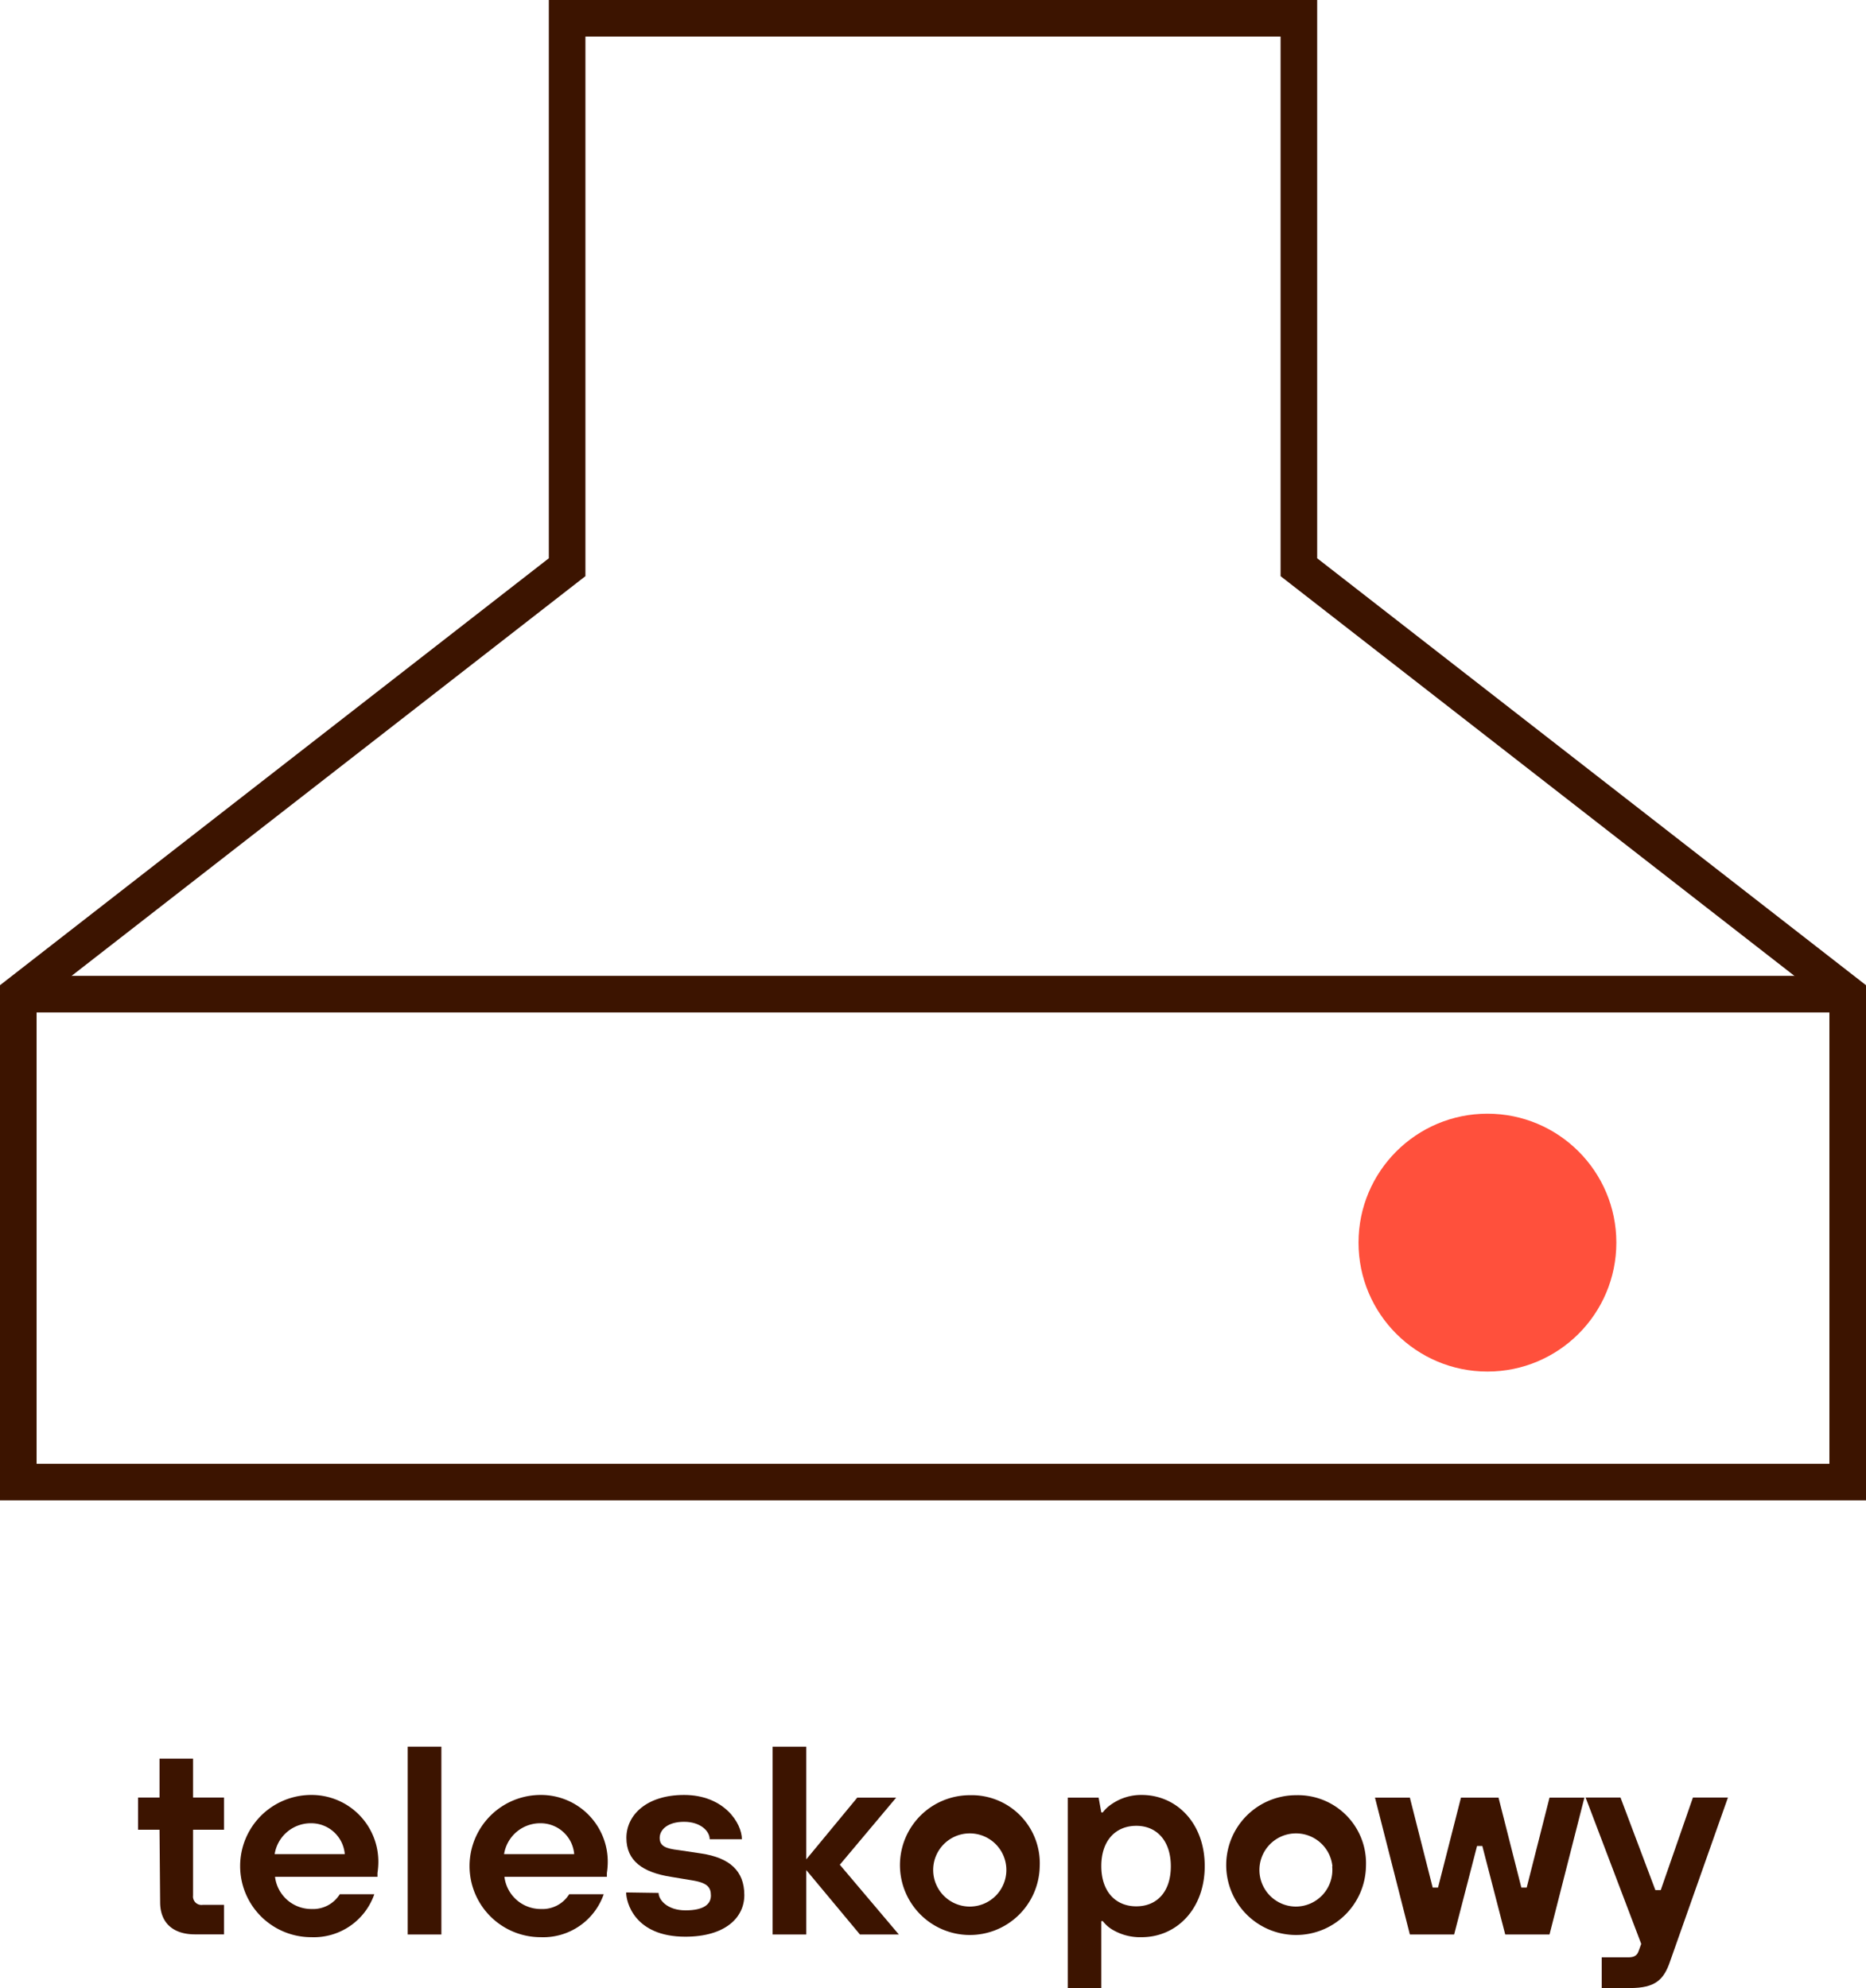 <svg xmlns="http://www.w3.org/2000/svg" viewBox="0 0 153 162.99"><defs><style>.cls-1{fill:#3c1400;}.cls-2{fill:none;stroke:#3c1400;stroke-miterlimit:10;stroke-width:3px;}.cls-3{fill:#ff503c;}</style></defs><g id="Warstwa_2" data-name="Warstwa 2"><g id="Warstwa_1-2" data-name="Warstwa 1"><path class="cls-1" d="M13.08,150H11.32v-2.64h1.76v-3.19h2.75v3.19h2.54V150H15.83v5.39a.69.69,0,0,0,.78.77h1.76v2.42H16c-1.87,0-2.87-1-2.87-2.64Z"/><path class="cls-1" d="M30.69,155.29a5.25,5.25,0,0,1-5.17,3.52,5.83,5.83,0,0,1,0-11.66,5.47,5.47,0,0,1,5.5,5.61,6.39,6.39,0,0,1-.07.79l0,.31H22.55a3,3,0,0,0,3,2.64,2.58,2.58,0,0,0,2.31-1.21ZM28.27,152a2.76,2.76,0,0,0-2.75-2.53,3,3,0,0,0-3,2.53Z"/><path class="cls-1" d="M33.43,143.19h2.76v15.4H33.43Z"/><path class="cls-1" d="M49.5,155.29a5.25,5.25,0,0,1-5.17,3.52,5.83,5.83,0,0,1,0-11.66,5.47,5.47,0,0,1,5.5,5.61,6.39,6.39,0,0,1-.07.79l0,.31H41.36a3,3,0,0,0,3,2.64,2.58,2.58,0,0,0,2.31-1.21ZM47.08,152a2.76,2.76,0,0,0-2.75-2.53,3,3,0,0,0-3,2.53Z"/><path class="cls-1" d="M54,155.18c0,.55.69,1.43,2.21,1.43s2.08-.52,2.08-1.21-.3-1.05-1.54-1.25L55,153.86c-2.32-.37-3.64-1.32-3.64-3.19s1.65-3.52,4.73-3.52c3.28,0,4.74,2.31,4.74,3.63H58.19c0-.68-.77-1.43-2.1-1.43s-2,.64-2,1.32.51.88,1.55,1l1.87.28c2.3.35,3.52,1.41,3.52,3.41,0,1.85-1.57,3.41-4.84,3.41-4.19,0-4.85-2.86-4.85-3.63Z"/><path class="cls-1" d="M63.35,143.19h2.76v9.24l4.18-5.06h3.19l-4.62,5.5,4.84,5.72H70.51l-4.4-5.28v5.28H63.35Z"/><path class="cls-1" d="M85.25,153a5.73,5.73,0,1,1-5.72-5.83A5.58,5.58,0,0,1,85.25,153Zm-2.75,0a3,3,0,1,0-3,3.3A3,3,0,0,0,82.5,153Z"/><path class="cls-1" d="M87.55,147.37h2.53l.22,1.21h.12a3,3,0,0,1,.76-.7,4.24,4.24,0,0,1,2.43-.73c2.86,0,5.17,2.31,5.17,5.83s-2.31,5.83-5.17,5.83a4.43,4.43,0,0,1-2.47-.66,2.86,2.86,0,0,1-.72-.66H90.3V163H87.55Zm5.62,2.31c-1.68,0-2.87,1.19-2.87,3.3s1.19,3.3,2.87,3.3S96,155.1,96,153,94.84,149.68,93.17,149.68Z"/><path class="cls-1" d="M112,153a5.73,5.73,0,1,1-5.73-5.83A5.58,5.58,0,0,1,112,153Zm-2.75,0a3,3,0,1,0-3,3.3A3,3,0,0,0,109.23,153Z"/><path class="cls-1" d="M112.74,147.37h2.86l1.87,7.37h.44l1.88-7.37h3.08l1.87,7.37h.44l1.87-7.37h2.86l-2.86,11.22h-3.63l-1.88-7.26h-.43l-1.88,7.26H115.6Z"/><path class="cls-1" d="M131.33,160.46h2.2c.55,0,.73-.22.84-.55l.2-.55-4.56-12h2.86l2.86,7.59h.44l2.64-7.59h2.87l-4.74,13.42c-.52,1.54-1.23,2.2-3.3,2.2h-2.31Z"/><line class="cls-2" x1="1.5" y1="81.5" x2="151.5" y2="81.5"/><polygon class="cls-2" points="106.5 46.5 106.5 1.5 46.5 1.5 46.5 46.5 1.5 81.5 1.5 121.5 151.5 121.5 151.5 81.5 106.5 46.5"/><circle class="cls-3" cx="121.96" cy="101.87" r="10.57"/></g></g></svg>